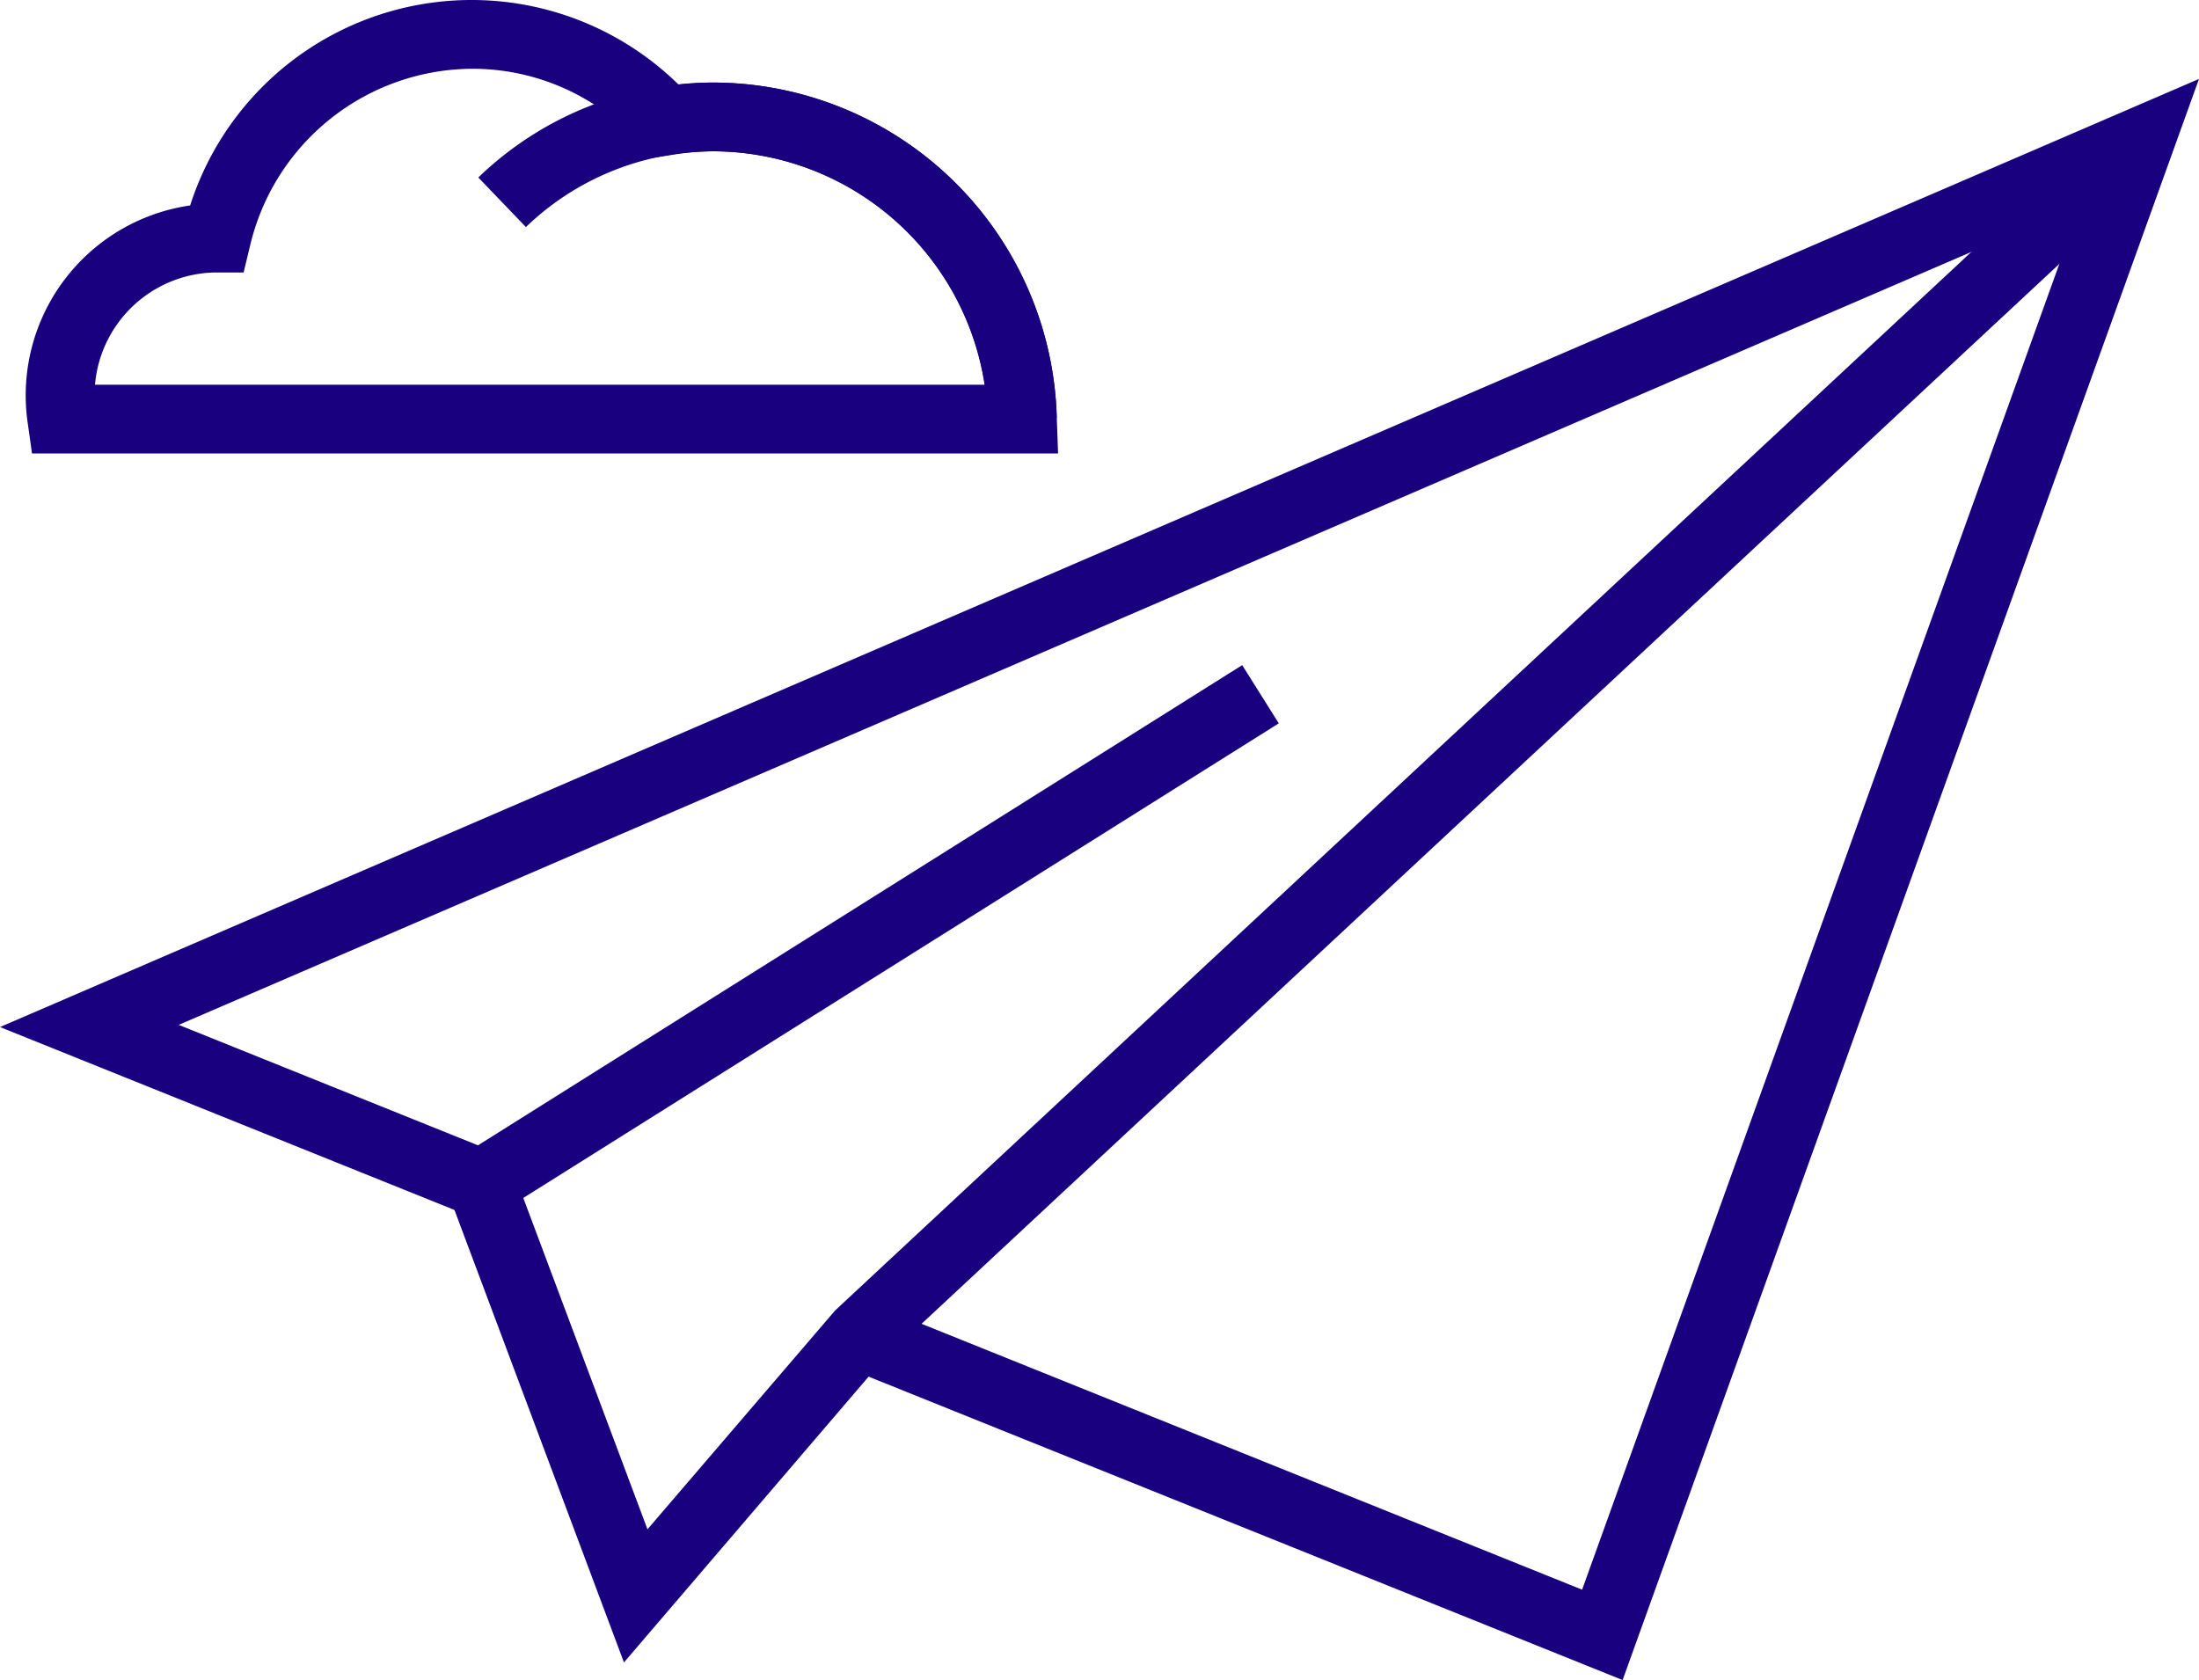 <svg xmlns="http://www.w3.org/2000/svg" width="113.334" height="86.59" viewBox="0 0 113.334 86.59">
  <g id="icon_mail" transform="translate(0 -15.102)">
    <path id="Pfad_213" data-name="Pfad 213" d="M83.627,102.218,44.274,86.382,45.6,83.094,81.54,97.56l25.692-71.376L9.21,68.45l16.261,6.544-1.324,3.287L0,68.562,113.334,19.695Z" transform="translate(0 -0.526)" fill="#18007f"/>
    <path id="Pfad_214" data-name="Pfad 214" d="M35.088,101.561l-9.515-25.4,41.379-26,1.885,3L29.9,77.622,36.3,94.7l9.671-11.278L112.006,21.9l2.415,2.593L48.46,85.941Z" transform="translate(-2.93 -0.778)" fill="#18007f"/>
    <path id="Pfad_215" data-name="Pfad 215" d="M54.114,37.317A14.221,14.221,0,0,0,39.978,23.45a13.935,13.935,0,0,0-9.683,3.906L27.842,24.8a17.461,17.461,0,0,1,12.135-4.892A17.751,17.751,0,0,1,57.654,37.188l-3.54.129Z" transform="translate(-3.19 -0.551)" fill="#18007f"/>
    <path id="Pfad_216" data-name="Pfad 216" d="M54.7,38.474H1.822l-.215-1.525A9.889,9.889,0,0,1,9.973,25.691a15.229,15.229,0,0,1,25.174-6.227,16.091,16.091,0,0,1,1.812-.107A17.751,17.751,0,0,1,54.637,36.637l.067,1.836ZM5.068,34.93H50.915A14.175,14.175,0,0,0,36.959,22.9a13.92,13.92,0,0,0-2.185.189l-.946.151-.644-.709a11.6,11.6,0,0,0-8.67-3.885,11.826,11.826,0,0,0-11.459,9.144l-.328,1.355-1.495,0A6.329,6.329,0,0,0,5.068,34.93Z" transform="translate(-0.172)" fill="#18007f"/>
  </g>
</svg>
